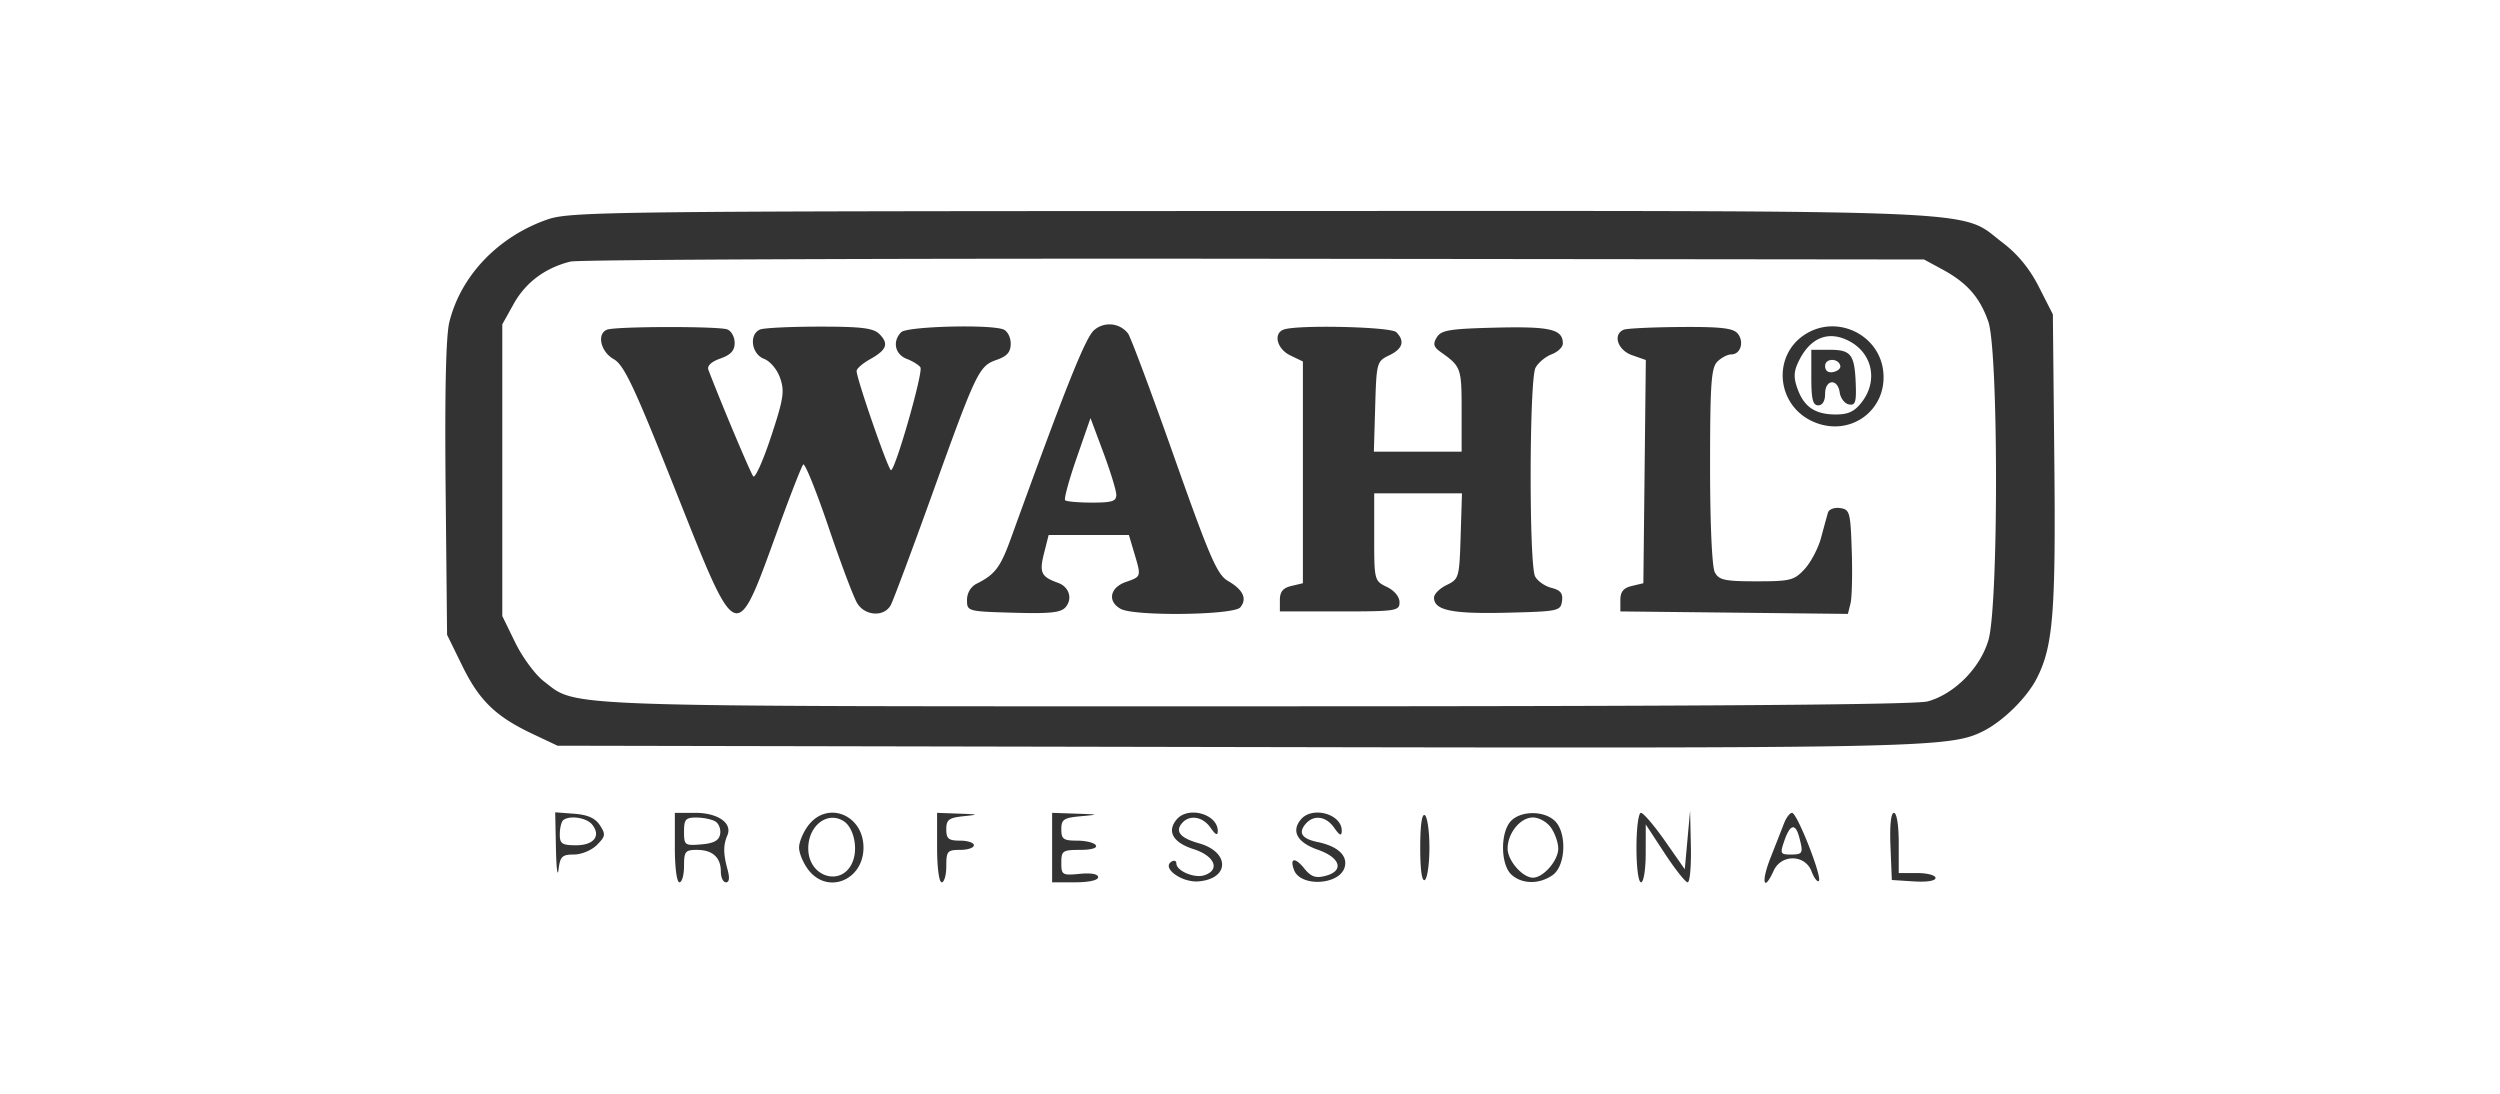 <svg width="160" height="70" fill="none" xmlns="http://www.w3.org/2000/svg"><path fill-rule="evenodd" clip-rule="evenodd" d="M35.033 14.047c-3.153 1.096-5.548 3.605-6.276 6.572-.219.895-.298 4.476-.237 10.677l.093 9.331.967 1.975c1.09 2.228 2.135 3.244 4.48 4.356l1.62.767 43.288.085c44.161.087 45.849.051 47.972-1.024 1.272-.644 2.778-2.13 3.411-3.366 1.048-2.044 1.223-4.215 1.126-13.943l-.094-9.358-.888-1.747c-.598-1.177-1.359-2.106-2.326-2.841-2.844-2.164.175-2.037-48.19-2.026-41 .009-43.5.039-44.946.542Zm89.283 3.198c1.572.851 2.39 1.781 2.935 3.334.654 1.867.661 18.18.008 20.391-.525 1.78-2.17 3.44-3.879 3.918-.769.215-14.378.315-42.967.316-45.37.002-43.43.07-45.606-1.6-.547-.42-1.37-1.532-1.827-2.47l-.833-1.707V20.756l.736-1.319c.763-1.367 2.031-2.308 3.634-2.697.512-.125 20.21-.205 43.776-.18l42.845.047 1.178.638ZM70.031 21.12c-.555.464-1.794 3.565-5.332 13.334-.67 1.853-1.016 2.312-2.18 2.895-.39.196-.63.597-.63 1.05 0 .724.03.733 2.973.816 2.376.067 3.05-.007 3.346-.367.452-.548.212-1.294-.497-1.548-1.08-.388-1.205-.651-.895-1.882l.297-1.177h5.136l.341 1.145c.457 1.536.465 1.51-.542 1.863-1.023.359-1.186 1.253-.314 1.723.892.48 7.234.397 7.644-.1.454-.55.185-1.129-.783-1.688-.697-.403-1.161-1.472-3.456-7.962-1.457-4.123-2.782-7.668-2.944-7.877a1.501 1.501 0 0 0-2.164-.225Zm-31.185-.02c-.665.27-.406 1.412.427 1.882.665.374 1.304 1.729 3.916 8.298 4.056 10.201 3.862 10.127 6.626 2.516.769-2.119 1.485-3.95 1.59-4.067.105-.118.833 1.682 1.619 4 .785 2.32 1.613 4.516 1.84 4.883.509.823 1.735.884 2.148.107.163-.307 1.362-3.516 2.663-7.132 2.824-7.845 2.975-8.16 4.119-8.56.665-.234.892-.498.892-1.038 0-.399-.21-.806-.466-.905-.878-.339-6.172-.197-6.543.176-.577.581-.404 1.418.355 1.708.389.149.783.395.876.546.188.305-1.609 6.578-1.884 6.578-.173 0-2.198-5.84-2.201-6.348-.001-.15.386-.49.861-.754 1.068-.595 1.215-.99.602-1.607-.383-.385-1.134-.479-3.818-.479-1.837 0-3.55.081-3.807.18-.74.286-.58 1.569.234 1.88.401.154.844.682 1.036 1.238.291.84.213 1.34-.586 3.751-.506 1.53-1.017 2.672-1.135 2.535-.168-.195-2.052-4.668-2.873-6.82-.096-.252.188-.52.764-.722.667-.234.917-.507.917-1.002 0-.374-.21-.76-.466-.86-.553-.213-7.174-.2-7.706.016Zm43.287 0c-.656.267-.394 1.241.442 1.644l.81.39v14.192l-.737.175c-.537.127-.736.37-.736.902v.728h3.828c3.624 0 3.829-.032 3.829-.59 0-.349-.329-.746-.81-.978-.8-.386-.81-.429-.81-3.19v-2.8h5.617l-.085 2.738c-.082 2.66-.108 2.75-.894 3.129-.445.214-.81.577-.81.807 0 .813 1.143 1.051 4.636.967 3.32-.08 3.466-.11 3.555-.74.07-.496-.093-.703-.67-.849-.42-.106-.893-.435-1.05-.732-.397-.745-.374-12.605.025-13.355.172-.323.636-.711 1.031-.862.395-.152.718-.462.718-.691 0-.913-.79-1.101-4.28-1.017-2.967.073-3.507.16-3.786.62-.262.431-.21.618.263.953 1.288.913 1.325 1.016 1.325 3.71v2.655h-5.616l.084-2.886c.082-2.822.103-2.895.894-3.277.87-.418 1.022-.914.456-1.483-.35-.353-6.423-.487-7.229-.16Zm21.791 0c-.723.294-.399 1.306.521 1.629l.888.311-.079 7.143-.079 7.143-.736.175c-.538.128-.736.37-.736.902v.728l7.281.079 7.282.08.167-.673c.092-.37.128-1.872.08-3.34-.081-2.51-.125-2.672-.75-2.761-.366-.053-.714.08-.776.296-.062.215-.26.938-.439 1.606-.18.668-.652 1.568-1.05 2-.667.725-.909.786-3.084.786-2.031 0-2.402-.08-2.664-.573-.182-.343-.305-3.073-.305-6.795 0-5.261.072-6.294.463-6.688.255-.256.656-.466.893-.466.599 0 .845-.807.408-1.337-.284-.345-1.078-.436-3.64-.417-1.803.012-3.442.09-3.645.172Zm11.776.197c-2.321 1.297-2.082 4.67.404 5.716 2.341.984 4.723-.791 4.418-3.293-.276-2.26-2.824-3.54-4.822-2.423Zm2.672.545c1.483.794 1.829 2.557.769 3.912-.465.596-.867.779-1.693.772-1.313-.012-2.013-.503-2.429-1.704-.246-.71-.215-1.098.148-1.804.745-1.45 1.903-1.874 3.205-1.176Zm-2.448 2.322c0 1.383.098 1.778.441 1.778.275 0 .442-.28.442-.74 0-.933.806-1 .936-.078.052.366.316.707.587.759.411.078.483-.142.437-1.331-.073-1.875-.299-2.166-1.683-2.166h-1.16v1.778Zm1.856-.745c.032.161-.174.337-.458.392-.322.063-.515-.082-.515-.388 0-.515.87-.519.973-.004Zm-46.338 8.228c.014.432-.248.519-1.554.519-.864 0-1.638-.068-1.72-.15-.083-.084.249-1.3.737-2.705l.887-2.554.816 2.186c.449 1.202.824 2.42.834 2.704ZM35.58 54.302c.026 1.273.101 1.88.166 1.35.104-.84.229-.962.984-.962.482 0 1.135-.272 1.475-.615.549-.552.568-.68.187-1.26-.299-.455-.782-.671-1.641-.735l-1.218-.092.047 2.314Zm7.61-.057c0 1.284.124 2.223.294 2.223.162 0 .294-.467.294-1.037 0-.939.08-1.038.825-1.038 1.001 0 1.531.482 1.531 1.393 0 .375.147.682.327.682.214 0 .249-.281.102-.815-.276-1.01-.28-1.565-.013-2.185.339-.787-.599-1.446-2.056-1.446H43.19v2.223Zm8.56-1.442c-.335.43-.61 1.079-.61 1.442 0 .364.275 1.013.61 1.442 1.233 1.577 3.513.641 3.513-1.442s-2.28-3.019-3.512-1.442Zm8.224 1.442c0 1.284.125 2.223.295 2.223.162 0 .294-.467.294-1.037 0-.955.07-1.038.884-1.038.485 0 .883-.133.883-.296 0-.163-.398-.296-.883-.296-.74 0-.884-.118-.884-.724 0-.617.162-.74 1.104-.839 1.012-.106.988-.12-.294-.166l-1.399-.05v2.223Zm7.362 0v2.223h1.472c.88 0 1.473-.132 1.473-.328 0-.203-.447-.284-1.178-.214-1.118.107-1.178.071-1.178-.71 0-.764.085-.823 1.195-.823.722 0 1.123-.117 1.013-.296-.1-.163-.637-.296-1.195-.296-.878 0-1.013-.097-1.013-.724 0-.636.151-.738 1.252-.838 1.196-.108 1.183-.115-.295-.165l-1.546-.052v2.223Zm7.963-1.792c-.632.765-.222 1.474 1.095 1.894 1.36.434 1.721 1.337.67 1.673-.636.203-1.777-.288-1.777-.765 0-.167-.141-.216-.314-.109-.647.403.667 1.356 1.741 1.262 1.994-.173 2.004-1.88.014-2.439-1.174-.329-1.53-.742-1.094-1.27.48-.582 1.335-.453 1.844.279.32.46.459.522.459.207 0-1.09-1.907-1.62-2.638-.732Zm7.95 0c-.624.756-.217 1.473 1.096 1.931 1.466.512 1.701 1.365.462 1.678-.61.155-.908.047-1.332-.48-.594-.738-.953-.68-.654.105.414 1.085 2.876.963 3.23-.16.235-.745-.42-1.368-1.716-1.635-1.003-.207-1.26-.575-.792-1.142.52-.63 1.323-.528 1.852.236.335.484.466.54.477.207.037-1.09-1.887-1.633-2.623-.74Zm7.645 1.792c0 1.43.108 2.19.294 2.075.162-.101.295-1.035.295-2.075 0-1.04-.133-1.974-.295-2.074-.186-.116-.294.645-.294 2.074Zm5.787-1.68c-.672.748-.642 2.78.052 3.412.676.617 1.784.629 2.635.03.855-.603.926-2.756.116-3.494-.715-.651-2.195-.624-2.802.052Zm8.053 1.68c0 1.284.124 2.223.294 2.223.165 0 .296-.817.297-1.852l.003-1.853 1.213 1.853c.668 1.019 1.329 1.852 1.47 1.852.141 0 .233-1.034.205-2.297l-.05-2.297-.17 1.88-.17 1.878-1.262-1.805c-.694-.992-1.389-1.805-1.546-1.805-.157 0-.284.992-.284 2.223Zm9.446-1.556a463.49 463.49 0 0 1-.872 2.223c-.611 1.545-.436 2.234.206.815.487-1.075 2.013-1.05 2.425.041.163.43.373.704.467.61.231-.233-1.391-4.356-1.714-4.356-.14 0-.371.3-.512.667Zm6.81 1.482.087 2.149 1.399.09c.841.054 1.398-.034 1.398-.222 0-.172-.53-.313-1.178-.313h-1.177V53.95c0-1.14-.126-1.927-.308-1.927-.193 0-.275.799-.221 2.15ZM37.886 52.76c.598.725.132 1.337-1.019 1.337-.892 0-1.04-.098-1.04-.691 0-.381.09-.781.197-.89.353-.355 1.49-.207 1.862.244Zm7.909-.179c.218.14.35.504.292.81-.077.406-.405.583-1.207.65-1.052.088-1.102.051-1.102-.815 0-.793.102-.907.81-.903.446.003.989.119 1.207.258Zm8.201-.027c.612.391.912 1.629.608 2.506-.605 1.746-2.875 1.143-2.875-.763 0-1.462 1.23-2.407 2.267-1.743Zm45.273.424c.252.362.459.962.459 1.333 0 .764-.955 1.86-1.62 1.86-.665 0-1.62-1.096-1.62-1.86 0-.993.813-1.992 1.62-1.992.393 0 .905.29 1.161.659Zm15.88.6c.275 1.031.236 1.112-.535 1.112-.673 0-.701-.06-.413-.89.366-1.057.704-1.136.948-.222Z" fill="#333"/></svg>